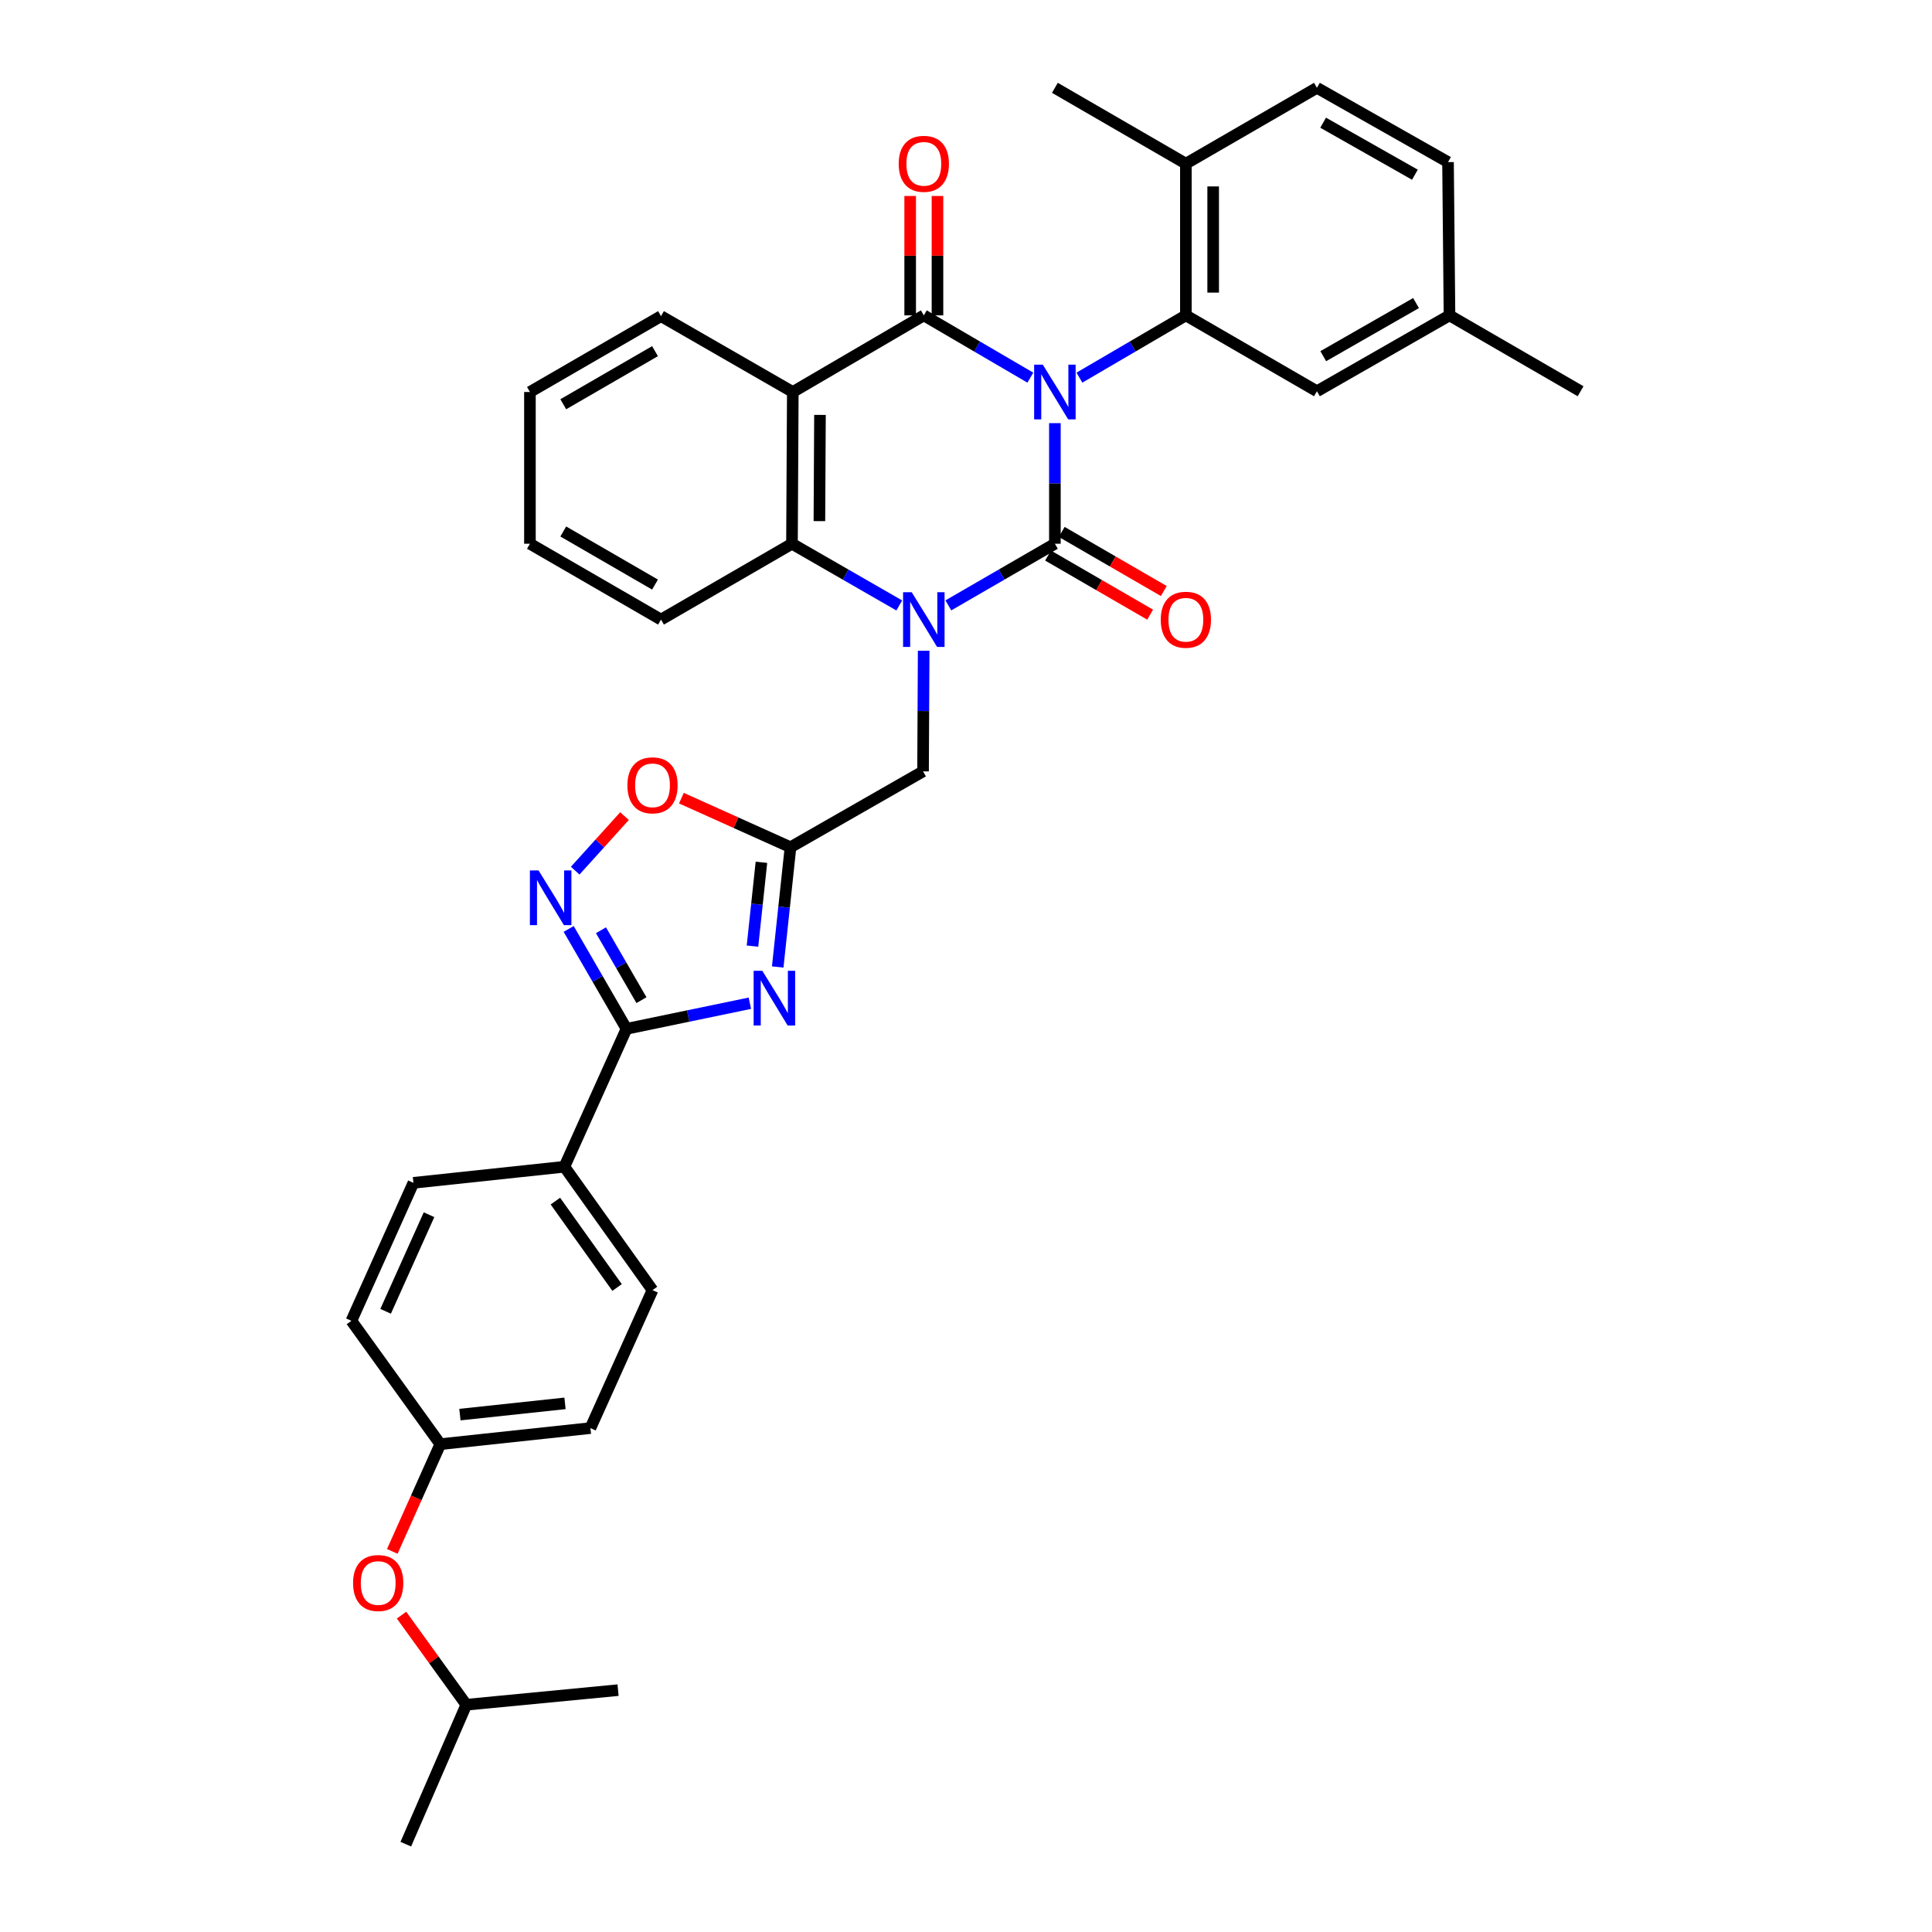 <?xml version='1.0' encoding='iso-8859-1'?>
<svg version='1.1' baseProfile='full'
              xmlns='http://www.w3.org/2000/svg'
                      xmlns:rdkit='http://www.rdkit.org/xml'
                      xmlns:xlink='http://www.w3.org/1999/xlink'
                  xml:space='preserve'
width='1000px' height='1000px' viewBox='0 0 1000 1000'>
<!-- END OF HEADER -->
<rect style='opacity:1.0;fill:#FFFFFF;stroke:none' width='1000' height='1000' x='0' y='0'> </rect>
<path class='bond-0' d='M 546.01,219.02 L 546.01,250.229' style='fill:none;fill-rule:evenodd;stroke:#0000FF;stroke-width:6px;stroke-linecap:butt;stroke-linejoin:miter;stroke-opacity:1' />
<path class='bond-0' d='M 546.01,250.229 L 546.01,281.437' style='fill:none;fill-rule:evenodd;stroke:#000000;stroke-width:6px;stroke-linecap:butt;stroke-linejoin:miter;stroke-opacity:1' />
<path class='bond-1' d='M 533.305,195.47 L 505.737,179.354' style='fill:none;fill-rule:evenodd;stroke:#0000FF;stroke-width:6px;stroke-linecap:butt;stroke-linejoin:miter;stroke-opacity:1' />
<path class='bond-1' d='M 505.737,179.354 L 478.169,163.238' style='fill:none;fill-rule:evenodd;stroke:#000000;stroke-width:6px;stroke-linecap:butt;stroke-linejoin:miter;stroke-opacity:1' />
<path class='bond-5' d='M 558.713,195.465 L 586.258,179.351' style='fill:none;fill-rule:evenodd;stroke:#0000FF;stroke-width:6px;stroke-linecap:butt;stroke-linejoin:miter;stroke-opacity:1' />
<path class='bond-5' d='M 586.258,179.351 L 613.803,163.238' style='fill:none;fill-rule:evenodd;stroke:#000000;stroke-width:6px;stroke-linecap:butt;stroke-linejoin:miter;stroke-opacity:1' />
<path class='bond-2' d='M 546.01,281.437 L 518.439,297.392' style='fill:none;fill-rule:evenodd;stroke:#000000;stroke-width:6px;stroke-linecap:butt;stroke-linejoin:miter;stroke-opacity:1' />
<path class='bond-2' d='M 518.439,297.392 L 490.868,313.346' style='fill:none;fill-rule:evenodd;stroke:#0000FF;stroke-width:6px;stroke-linecap:butt;stroke-linejoin:miter;stroke-opacity:1' />
<path class='bond-12' d='M 542.469,287.551 L 568.887,302.849' style='fill:none;fill-rule:evenodd;stroke:#000000;stroke-width:6px;stroke-linecap:butt;stroke-linejoin:miter;stroke-opacity:1' />
<path class='bond-12' d='M 568.887,302.849 L 595.304,318.147' style='fill:none;fill-rule:evenodd;stroke:#FF0000;stroke-width:6px;stroke-linecap:butt;stroke-linejoin:miter;stroke-opacity:1' />
<path class='bond-12' d='M 549.55,275.323 L 575.968,290.621' style='fill:none;fill-rule:evenodd;stroke:#000000;stroke-width:6px;stroke-linecap:butt;stroke-linejoin:miter;stroke-opacity:1' />
<path class='bond-12' d='M 575.968,290.621 L 602.385,305.919' style='fill:none;fill-rule:evenodd;stroke:#FF0000;stroke-width:6px;stroke-linecap:butt;stroke-linejoin:miter;stroke-opacity:1' />
<path class='bond-3' d='M 478.169,163.238 L 410.352,202.897' style='fill:none;fill-rule:evenodd;stroke:#000000;stroke-width:6px;stroke-linecap:butt;stroke-linejoin:miter;stroke-opacity:1' />
<path class='bond-13' d='M 485.234,163.238 L 485.234,132.337' style='fill:none;fill-rule:evenodd;stroke:#000000;stroke-width:6px;stroke-linecap:butt;stroke-linejoin:miter;stroke-opacity:1' />
<path class='bond-13' d='M 485.234,132.337 L 485.234,101.436' style='fill:none;fill-rule:evenodd;stroke:#FF0000;stroke-width:6px;stroke-linecap:butt;stroke-linejoin:miter;stroke-opacity:1' />
<path class='bond-13' d='M 471.104,163.238 L 471.104,132.337' style='fill:none;fill-rule:evenodd;stroke:#000000;stroke-width:6px;stroke-linecap:butt;stroke-linejoin:miter;stroke-opacity:1' />
<path class='bond-13' d='M 471.104,132.337 L 471.104,101.436' style='fill:none;fill-rule:evenodd;stroke:#FF0000;stroke-width:6px;stroke-linecap:butt;stroke-linejoin:miter;stroke-opacity:1' />
<path class='bond-11' d='M 478.087,336.82 L 477.928,368.039' style='fill:none;fill-rule:evenodd;stroke:#0000FF;stroke-width:6px;stroke-linecap:butt;stroke-linejoin:miter;stroke-opacity:1' />
<path class='bond-11' d='M 477.928,368.039 L 477.768,399.259' style='fill:none;fill-rule:evenodd;stroke:#000000;stroke-width:6px;stroke-linecap:butt;stroke-linejoin:miter;stroke-opacity:1' />
<path class='bond-35' d='M 465.461,313.385 L 437.694,297.411' style='fill:none;fill-rule:evenodd;stroke:#0000FF;stroke-width:6px;stroke-linecap:butt;stroke-linejoin:miter;stroke-opacity:1' />
<path class='bond-35' d='M 437.694,297.411 L 409.928,281.437' style='fill:none;fill-rule:evenodd;stroke:#000000;stroke-width:6px;stroke-linecap:butt;stroke-linejoin:miter;stroke-opacity:1' />
<path class='bond-6' d='M 410.352,202.897 L 409.928,281.437' style='fill:none;fill-rule:evenodd;stroke:#000000;stroke-width:6px;stroke-linecap:butt;stroke-linejoin:miter;stroke-opacity:1' />
<path class='bond-6' d='M 424.418,214.754 L 424.121,269.732' style='fill:none;fill-rule:evenodd;stroke:#000000;stroke-width:6px;stroke-linecap:butt;stroke-linejoin:miter;stroke-opacity:1' />
<path class='bond-22' d='M 410.352,202.897 L 342.134,163.638' style='fill:none;fill-rule:evenodd;stroke:#000000;stroke-width:6px;stroke-linecap:butt;stroke-linejoin:miter;stroke-opacity:1' />
<path class='bond-4' d='M 402.543,500.511 L 405.85,469.518' style='fill:none;fill-rule:evenodd;stroke:#0000FF;stroke-width:6px;stroke-linecap:butt;stroke-linejoin:miter;stroke-opacity:1' />
<path class='bond-4' d='M 405.85,469.518 L 409.158,438.526' style='fill:none;fill-rule:evenodd;stroke:#000000;stroke-width:6px;stroke-linecap:butt;stroke-linejoin:miter;stroke-opacity:1' />
<path class='bond-4' d='M 389.485,489.713 L 391.8,468.019' style='fill:none;fill-rule:evenodd;stroke:#0000FF;stroke-width:6px;stroke-linecap:butt;stroke-linejoin:miter;stroke-opacity:1' />
<path class='bond-4' d='M 391.8,468.019 L 394.116,446.324' style='fill:none;fill-rule:evenodd;stroke:#000000;stroke-width:6px;stroke-linecap:butt;stroke-linejoin:miter;stroke-opacity:1' />
<path class='bond-7' d='M 388.127,519.268 L 356.201,525.892' style='fill:none;fill-rule:evenodd;stroke:#0000FF;stroke-width:6px;stroke-linecap:butt;stroke-linejoin:miter;stroke-opacity:1' />
<path class='bond-7' d='M 356.201,525.892 L 324.275,532.515' style='fill:none;fill-rule:evenodd;stroke:#000000;stroke-width:6px;stroke-linecap:butt;stroke-linejoin:miter;stroke-opacity:1' />
<path class='bond-15' d='M 613.803,163.238 L 613.803,84.713' style='fill:none;fill-rule:evenodd;stroke:#000000;stroke-width:6px;stroke-linecap:butt;stroke-linejoin:miter;stroke-opacity:1' />
<path class='bond-15' d='M 627.933,151.459 L 627.933,96.492' style='fill:none;fill-rule:evenodd;stroke:#000000;stroke-width:6px;stroke-linecap:butt;stroke-linejoin:miter;stroke-opacity:1' />
<path class='bond-16' d='M 613.803,163.238 L 681.644,202.512' style='fill:none;fill-rule:evenodd;stroke:#000000;stroke-width:6px;stroke-linecap:butt;stroke-linejoin:miter;stroke-opacity:1' />
<path class='bond-27' d='M 409.928,281.437 L 342.134,320.695' style='fill:none;fill-rule:evenodd;stroke:#000000;stroke-width:6px;stroke-linecap:butt;stroke-linejoin:miter;stroke-opacity:1' />
<path class='bond-14' d='M 324.275,532.515 L 292.129,603.904' style='fill:none;fill-rule:evenodd;stroke:#000000;stroke-width:6px;stroke-linecap:butt;stroke-linejoin:miter;stroke-opacity:1' />
<path class='bond-38' d='M 324.275,532.515 L 309.311,506.666' style='fill:none;fill-rule:evenodd;stroke:#000000;stroke-width:6px;stroke-linecap:butt;stroke-linejoin:miter;stroke-opacity:1' />
<path class='bond-38' d='M 309.311,506.666 L 294.348,480.817' style='fill:none;fill-rule:evenodd;stroke:#0000FF;stroke-width:6px;stroke-linecap:butt;stroke-linejoin:miter;stroke-opacity:1' />
<path class='bond-38' d='M 332.015,517.681 L 321.54,499.587' style='fill:none;fill-rule:evenodd;stroke:#000000;stroke-width:6px;stroke-linecap:butt;stroke-linejoin:miter;stroke-opacity:1' />
<path class='bond-38' d='M 321.54,499.587 L 311.066,481.493' style='fill:none;fill-rule:evenodd;stroke:#0000FF;stroke-width:6px;stroke-linecap:butt;stroke-linejoin:miter;stroke-opacity:1' />
<path class='bond-8' d='M 409.158,438.526 L 477.768,399.259' style='fill:none;fill-rule:evenodd;stroke:#000000;stroke-width:6px;stroke-linecap:butt;stroke-linejoin:miter;stroke-opacity:1' />
<path class='bond-10' d='M 409.158,438.526 L 380.927,425.825' style='fill:none;fill-rule:evenodd;stroke:#000000;stroke-width:6px;stroke-linecap:butt;stroke-linejoin:miter;stroke-opacity:1' />
<path class='bond-10' d='M 380.927,425.825 L 352.696,413.124' style='fill:none;fill-rule:evenodd;stroke:#FF0000;stroke-width:6px;stroke-linecap:butt;stroke-linejoin:miter;stroke-opacity:1' />
<path class='bond-9' d='M 297.722,450.648 L 310.484,436.534' style='fill:none;fill-rule:evenodd;stroke:#0000FF;stroke-width:6px;stroke-linecap:butt;stroke-linejoin:miter;stroke-opacity:1' />
<path class='bond-9' d='M 310.484,436.534 L 323.246,422.421' style='fill:none;fill-rule:evenodd;stroke:#FF0000;stroke-width:6px;stroke-linecap:butt;stroke-linejoin:miter;stroke-opacity:1' />
<path class='bond-17' d='M 292.129,603.904 L 337.738,667.773' style='fill:none;fill-rule:evenodd;stroke:#000000;stroke-width:6px;stroke-linecap:butt;stroke-linejoin:miter;stroke-opacity:1' />
<path class='bond-17' d='M 287.471,621.696 L 319.397,666.404' style='fill:none;fill-rule:evenodd;stroke:#000000;stroke-width:6px;stroke-linecap:butt;stroke-linejoin:miter;stroke-opacity:1' />
<path class='bond-18' d='M 292.129,603.904 L 213.989,612.233' style='fill:none;fill-rule:evenodd;stroke:#000000;stroke-width:6px;stroke-linecap:butt;stroke-linejoin:miter;stroke-opacity:1' />
<path class='bond-19' d='M 613.803,84.713 L 681.644,45.455' style='fill:none;fill-rule:evenodd;stroke:#000000;stroke-width:6px;stroke-linecap:butt;stroke-linejoin:miter;stroke-opacity:1' />
<path class='bond-29' d='M 613.803,84.713 L 546.01,45.455' style='fill:none;fill-rule:evenodd;stroke:#000000;stroke-width:6px;stroke-linecap:butt;stroke-linejoin:miter;stroke-opacity:1' />
<path class='bond-23' d='M 681.644,202.512 L 750.254,163.238' style='fill:none;fill-rule:evenodd;stroke:#000000;stroke-width:6px;stroke-linecap:butt;stroke-linejoin:miter;stroke-opacity:1' />
<path class='bond-23' d='M 684.916,184.358 L 732.943,156.866' style='fill:none;fill-rule:evenodd;stroke:#000000;stroke-width:6px;stroke-linecap:butt;stroke-linejoin:miter;stroke-opacity:1' />
<path class='bond-24' d='M 337.738,667.773 L 305.607,739.177' style='fill:none;fill-rule:evenodd;stroke:#000000;stroke-width:6px;stroke-linecap:butt;stroke-linejoin:miter;stroke-opacity:1' />
<path class='bond-25' d='M 213.989,612.233 L 181.89,683.654' style='fill:none;fill-rule:evenodd;stroke:#000000;stroke-width:6px;stroke-linecap:butt;stroke-linejoin:miter;stroke-opacity:1' />
<path class='bond-25' d='M 222.062,628.739 L 199.593,678.733' style='fill:none;fill-rule:evenodd;stroke:#000000;stroke-width:6px;stroke-linecap:butt;stroke-linejoin:miter;stroke-opacity:1' />
<path class='bond-36' d='M 681.644,45.455 L 749.492,83.904' style='fill:none;fill-rule:evenodd;stroke:#000000;stroke-width:6px;stroke-linecap:butt;stroke-linejoin:miter;stroke-opacity:1' />
<path class='bond-36' d='M 684.854,63.515 L 732.349,90.43' style='fill:none;fill-rule:evenodd;stroke:#000000;stroke-width:6px;stroke-linecap:butt;stroke-linejoin:miter;stroke-opacity:1' />
<path class='bond-20' d='M 203.046,803.001 L 215.472,775.25' style='fill:none;fill-rule:evenodd;stroke:#FF0000;stroke-width:6px;stroke-linecap:butt;stroke-linejoin:miter;stroke-opacity:1' />
<path class='bond-20' d='M 215.472,775.25 L 227.899,747.499' style='fill:none;fill-rule:evenodd;stroke:#000000;stroke-width:6px;stroke-linecap:butt;stroke-linejoin:miter;stroke-opacity:1' />
<path class='bond-28' d='M 207.831,835.994 L 224.597,859.183' style='fill:none;fill-rule:evenodd;stroke:#FF0000;stroke-width:6px;stroke-linecap:butt;stroke-linejoin:miter;stroke-opacity:1' />
<path class='bond-28' d='M 224.597,859.183 L 241.362,882.371' style='fill:none;fill-rule:evenodd;stroke:#000000;stroke-width:6px;stroke-linecap:butt;stroke-linejoin:miter;stroke-opacity:1' />
<path class='bond-21' d='M 227.899,747.499 L 181.89,683.654' style='fill:none;fill-rule:evenodd;stroke:#000000;stroke-width:6px;stroke-linecap:butt;stroke-linejoin:miter;stroke-opacity:1' />
<path class='bond-39' d='M 227.899,747.499 L 305.607,739.177' style='fill:none;fill-rule:evenodd;stroke:#000000;stroke-width:6px;stroke-linecap:butt;stroke-linejoin:miter;stroke-opacity:1' />
<path class='bond-39' d='M 238.051,732.2 L 292.447,726.376' style='fill:none;fill-rule:evenodd;stroke:#000000;stroke-width:6px;stroke-linecap:butt;stroke-linejoin:miter;stroke-opacity:1' />
<path class='bond-31' d='M 342.134,163.638 L 274.293,202.897' style='fill:none;fill-rule:evenodd;stroke:#000000;stroke-width:6px;stroke-linecap:butt;stroke-linejoin:miter;stroke-opacity:1' />
<path class='bond-31' d='M 339.035,181.757 L 291.547,209.238' style='fill:none;fill-rule:evenodd;stroke:#000000;stroke-width:6px;stroke-linecap:butt;stroke-linejoin:miter;stroke-opacity:1' />
<path class='bond-26' d='M 750.254,163.238 L 749.492,83.904' style='fill:none;fill-rule:evenodd;stroke:#000000;stroke-width:6px;stroke-linecap:butt;stroke-linejoin:miter;stroke-opacity:1' />
<path class='bond-30' d='M 750.254,163.238 L 818.11,202.512' style='fill:none;fill-rule:evenodd;stroke:#000000;stroke-width:6px;stroke-linecap:butt;stroke-linejoin:miter;stroke-opacity:1' />
<path class='bond-37' d='M 342.134,320.695 L 274.293,281.437' style='fill:none;fill-rule:evenodd;stroke:#000000;stroke-width:6px;stroke-linecap:butt;stroke-linejoin:miter;stroke-opacity:1' />
<path class='bond-37' d='M 339.035,302.577 L 291.547,275.096' style='fill:none;fill-rule:evenodd;stroke:#000000;stroke-width:6px;stroke-linecap:butt;stroke-linejoin:miter;stroke-opacity:1' />
<path class='bond-32' d='M 241.362,882.371 L 210.04,954.545' style='fill:none;fill-rule:evenodd;stroke:#000000;stroke-width:6px;stroke-linecap:butt;stroke-linejoin:miter;stroke-opacity:1' />
<path class='bond-33' d='M 241.362,882.371 L 319.903,874.812' style='fill:none;fill-rule:evenodd;stroke:#000000;stroke-width:6px;stroke-linecap:butt;stroke-linejoin:miter;stroke-opacity:1' />
<path class='bond-34' d='M 274.293,202.897 L 274.293,281.437' style='fill:none;fill-rule:evenodd;stroke:#000000;stroke-width:6px;stroke-linecap:butt;stroke-linejoin:miter;stroke-opacity:1' />
<path  class='atom-0' d='M 539.75 188.737
L 549.03 203.737
Q 549.95 205.217, 551.43 207.897
Q 552.91 210.577, 552.99 210.737
L 552.99 188.737
L 556.75 188.737
L 556.75 217.057
L 552.87 217.057
L 542.91 200.657
Q 541.75 198.737, 540.51 196.537
Q 539.31 194.337, 538.95 193.657
L 538.95 217.057
L 535.27 217.057
L 535.27 188.737
L 539.75 188.737
' fill='#0000FF'/>
<path  class='atom-3' d='M 471.909 306.535
L 481.189 321.535
Q 482.109 323.015, 483.589 325.695
Q 485.069 328.375, 485.149 328.535
L 485.149 306.535
L 488.909 306.535
L 488.909 334.855
L 485.029 334.855
L 475.069 318.455
Q 473.909 316.535, 472.669 314.335
Q 471.469 312.135, 471.109 311.455
L 471.109 334.855
L 467.429 334.855
L 467.429 306.535
L 471.909 306.535
' fill='#0000FF'/>
<path  class='atom-5' d='M 394.562 502.474
L 403.842 517.474
Q 404.762 518.954, 406.242 521.634
Q 407.722 524.314, 407.802 524.474
L 407.802 502.474
L 411.562 502.474
L 411.562 530.794
L 407.682 530.794
L 397.722 514.394
Q 396.562 512.474, 395.322 510.274
Q 394.122 508.074, 393.762 507.394
L 393.762 530.794
L 390.082 530.794
L 390.082 502.474
L 394.562 502.474
' fill='#0000FF'/>
<path  class='atom-10' d='M 278.757 450.538
L 288.037 465.538
Q 288.957 467.018, 290.437 469.698
Q 291.917 472.378, 291.997 472.538
L 291.997 450.538
L 295.757 450.538
L 295.757 478.858
L 291.877 478.858
L 281.917 462.458
Q 280.757 460.538, 279.517 458.338
Q 278.317 456.138, 277.957 455.458
L 277.957 478.858
L 274.277 478.858
L 274.277 450.538
L 278.757 450.538
' fill='#0000FF'/>
<path  class='atom-11' d='M 324.738 406.475
Q 324.738 399.675, 328.098 395.875
Q 331.458 392.075, 337.738 392.075
Q 344.018 392.075, 347.378 395.875
Q 350.738 399.675, 350.738 406.475
Q 350.738 413.355, 347.338 417.275
Q 343.938 421.155, 337.738 421.155
Q 331.498 421.155, 328.098 417.275
Q 324.738 413.395, 324.738 406.475
M 337.738 417.955
Q 342.058 417.955, 344.378 415.075
Q 346.738 412.155, 346.738 406.475
Q 346.738 400.915, 344.378 398.115
Q 342.058 395.275, 337.738 395.275
Q 333.418 395.275, 331.058 398.075
Q 328.738 400.875, 328.738 406.475
Q 328.738 412.195, 331.058 415.075
Q 333.418 417.955, 337.738 417.955
' fill='#FF0000'/>
<path  class='atom-13' d='M 600.803 320.775
Q 600.803 313.975, 604.163 310.175
Q 607.523 306.375, 613.803 306.375
Q 620.083 306.375, 623.443 310.175
Q 626.803 313.975, 626.803 320.775
Q 626.803 327.655, 623.403 331.575
Q 620.003 335.455, 613.803 335.455
Q 607.563 335.455, 604.163 331.575
Q 600.803 327.695, 600.803 320.775
M 613.803 332.255
Q 618.123 332.255, 620.443 329.375
Q 622.803 326.455, 622.803 320.775
Q 622.803 315.215, 620.443 312.415
Q 618.123 309.575, 613.803 309.575
Q 609.483 309.575, 607.123 312.375
Q 604.803 315.175, 604.803 320.775
Q 604.803 326.495, 607.123 329.375
Q 609.483 332.255, 613.803 332.255
' fill='#FF0000'/>
<path  class='atom-14' d='M 465.169 84.793
Q 465.169 77.993, 468.529 74.193
Q 471.889 70.393, 478.169 70.393
Q 484.449 70.393, 487.809 74.193
Q 491.169 77.993, 491.169 84.793
Q 491.169 91.673, 487.769 95.593
Q 484.369 99.473, 478.169 99.473
Q 471.929 99.473, 468.529 95.593
Q 465.169 91.713, 465.169 84.793
M 478.169 96.273
Q 482.489 96.273, 484.809 93.393
Q 487.169 90.473, 487.169 84.793
Q 487.169 79.233, 484.809 76.433
Q 482.489 73.593, 478.169 73.593
Q 473.849 73.593, 471.489 76.393
Q 469.169 79.193, 469.169 84.793
Q 469.169 90.513, 471.489 93.393
Q 473.849 96.273, 478.169 96.273
' fill='#FF0000'/>
<path  class='atom-21' d='M 182.753 819.368
Q 182.753 812.568, 186.113 808.768
Q 189.473 804.968, 195.753 804.968
Q 202.033 804.968, 205.393 808.768
Q 208.753 812.568, 208.753 819.368
Q 208.753 826.248, 205.353 830.168
Q 201.953 834.048, 195.753 834.048
Q 189.513 834.048, 186.113 830.168
Q 182.753 826.288, 182.753 819.368
M 195.753 830.848
Q 200.073 830.848, 202.393 827.968
Q 204.753 825.048, 204.753 819.368
Q 204.753 813.808, 202.393 811.008
Q 200.073 808.168, 195.753 808.168
Q 191.433 808.168, 189.073 810.968
Q 186.753 813.768, 186.753 819.368
Q 186.753 825.088, 189.073 827.968
Q 191.433 830.848, 195.753 830.848
' fill='#FF0000'/>
</svg>
